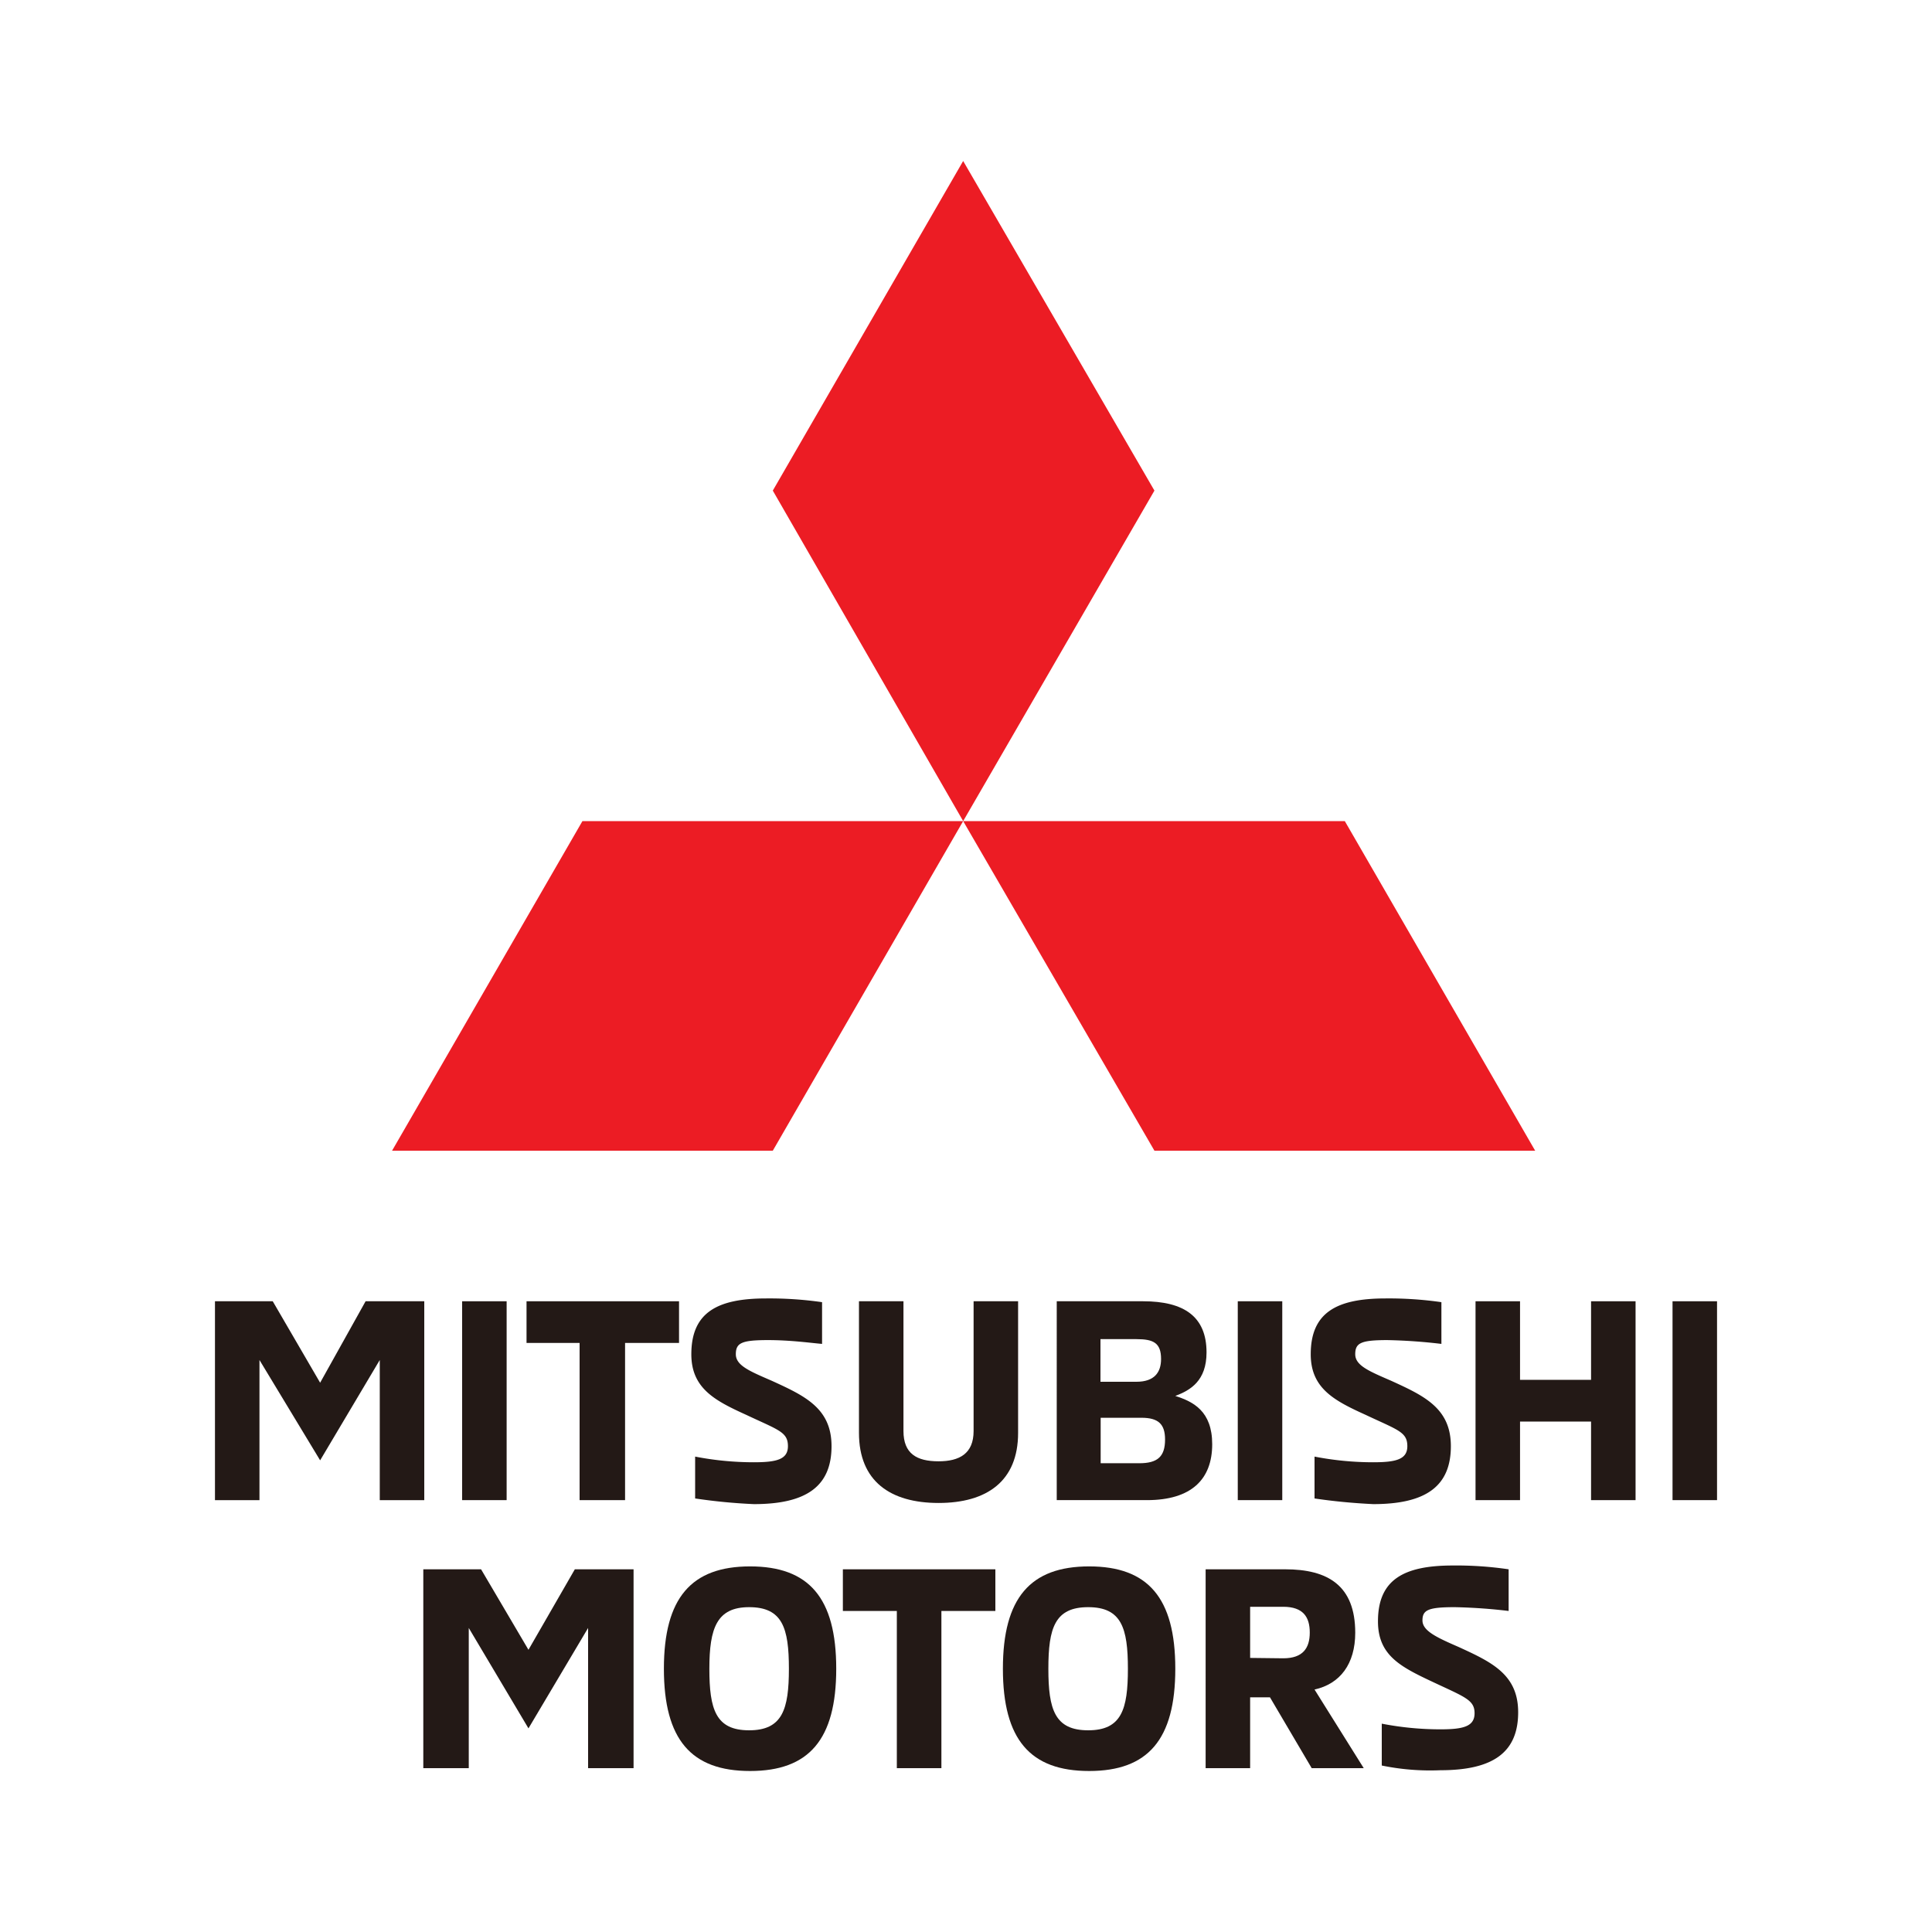<?xml version="1.0" encoding="UTF-8"?>
<svg xmlns="http://www.w3.org/2000/svg" id="Layer_1" data-name="Layer 1" viewBox="0 0 300 300">
  <defs>
    <style>.cls-1{fill:#231916;}.cls-2{fill:#ec1c24;}</style>
  </defs>
  <polygon class="cls-1" points="58.97 232.94 58.97 211.18 49.71 226.76 40.29 211.18 40.29 232.94 33.38 232.94 33.38 202.06 42.35 202.06 49.71 214.71 56.77 202.06 65.88 202.06 65.88 232.94 58.97 232.94"></polygon>
  <rect class="cls-1" x="71.76" y="202.06" width="6.91" height="30.88"></rect>
  <polygon class="cls-1" points="81.76 202.06 105.44 202.06 105.44 208.53 97.06 208.53 97.06 232.94 90 232.94 90 208.53 81.76 208.53 81.76 202.06"></polygon>
  <path class="cls-1" d="M107.94,232.65v-6.47a47.74,47.74,0,0,0,9.12.88c3.53,0,5.29-.44,5.29-2.5,0-2.21-1.47-2.5-6.47-4.86-4.85-2.2-8.53-4.11-8.53-9.41,0-6.47,4-8.67,11.62-8.67a57.49,57.49,0,0,1,8.68.58v6.48c-1.77-.15-4.86-.59-8.39-.59-4.11,0-5,.44-5,2.2s2.21,2.65,5.59,4.12c5.15,2.35,9.27,4.27,9.27,10.15,0,6.18-3.83,9-12.06,9a88.16,88.16,0,0,1-9.12-.88"></path>
  <path class="cls-1" d="M133.38,222.5V202.06h6.91v20.15c0,3.52,2.06,4.7,5.45,4.7,3.23,0,5.44-1.18,5.44-4.7V202.06h6.91V222.5c0,7.5-4.86,10.88-12.35,10.88S133.38,230,133.38,222.5"></path>
  <path class="cls-1" d="M176.91,227.21c2.8,0,4-1,4-3.68,0-2.36-1-3.38-3.67-3.38h-6.33v7.06Zm-.44-12.65c2.79,0,3.82-1.47,3.82-3.53,0-2.5-1.17-3.09-3.82-3.09h-5.59v6.62ZM164,202.06H177.5c6.32,0,9.85,2.35,9.85,7.94,0,4.41-2.5,5.88-4.85,6.76,2.79.89,5.73,2.36,5.73,7.5,0,5.45-3.23,8.68-10.14,8.68h-14V202.06Z"></path>
  <rect class="cls-1" x="192.2" y="202.06" width="6.91" height="30.88"></rect>
  <path class="cls-1" d="M204.12,232.65v-6.47a47.71,47.71,0,0,0,9.11.88c3.53,0,5.3-.44,5.3-2.5,0-2.21-1.47-2.5-6.47-4.86-4.86-2.2-8.53-4.11-8.53-9.41,0-6.47,4-8.67,11.62-8.67a57.23,57.23,0,0,1,8.67.58v6.48a83.82,83.82,0,0,0-8.38-.59c-4.12,0-5,.44-5,2.2s2.21,2.65,5.59,4.12c5.15,2.35,9.26,4.27,9.26,10.15,0,6.18-3.82,9-12.06,9-3.08-.15-6.17-.44-9.11-.88"></path>
  <polygon class="cls-1" points="247.06 232.94 247.06 220.74 236.03 220.74 236.03 232.94 229.12 232.94 229.12 202.06 236.03 202.06 236.03 214.26 247.06 214.26 247.06 202.06 253.97 202.06 253.97 232.94 247.06 232.94"></polygon>
  <rect class="cls-1" x="259.71" y="202.06" width="6.91" height="30.88"></rect>
  <polygon class="cls-1" points="91.32 274.56 91.32 252.79 82.06 268.38 72.79 252.79 72.79 274.56 65.73 274.56 65.73 243.68 74.7 243.68 82.06 256.18 89.26 243.68 98.38 243.68 98.38 274.56 91.32 274.56"></polygon>
  <path class="cls-1" d="M122.5,259.12c0-6.33-1-9.56-6.18-9.56-5,0-6.17,3.23-6.17,9.56s1,9.56,6.17,9.56,6.18-3.24,6.18-9.56m-19.41,0c0-11,4.26-15.89,13.38-15.89s13.38,4.86,13.38,15.89S125.59,275,116.47,275s-13.38-4.85-13.38-15.88"></path>
  <polygon class="cls-1" points="130.88 243.68 154.56 243.68 154.56 250.15 146.18 250.15 146.18 274.56 139.26 274.56 139.26 250.15 130.88 250.15 130.88 243.68"></polygon>
  <path class="cls-1" d="M175.14,259.12c0-6.33-1-9.56-6.17-9.56s-6.18,3.23-6.18,9.56,1,9.56,6.18,9.56,6.17-3.24,6.17-9.56m-19.41,0c0-11,4.27-15.89,13.39-15.89s13.38,4.86,13.38,15.89S178.23,275,169.12,275s-13.39-4.85-13.39-15.88"></path>
  <path class="cls-1" d="M199.26,257.5c3.09,0,4.12-1.62,4.12-4s-1-4-4.12-4h-5.14v7.94Zm-12.2-13.82h12.5c6.61,0,10.88,2.5,10.88,9.85,0,4.85-2.35,7.94-6.32,8.82l7.64,12.21h-8.08l-6.48-11h-3.08v11h-6.91V243.68Z"></path>
  <path class="cls-1" d="M214.56,274.12v-6.47a47.71,47.71,0,0,0,9.11.88c3.54,0,5.3-.44,5.3-2.5s-1.47-2.5-6.47-4.85-8.53-4.12-8.53-9.42c0-6.47,4-8.67,11.62-8.67a55.64,55.64,0,0,1,8.67.59v6.47a83.82,83.82,0,0,0-8.38-.59c-4.12,0-5,.44-5,2.06s2.21,2.64,5.59,4.11c5.15,2.36,9.27,4.27,9.27,10.15,0,6.18-3.83,9-12.07,9a37.32,37.32,0,0,1-9.11-.73"></path>
  <polygon class="cls-2" points="179.26 76.18 149.56 25 120 76.18 149.56 127.5 179.26 76.18"></polygon>
  <polygon class="cls-2" points="179.26 178.68 238.38 178.68 208.82 127.5 149.56 127.5 179.26 178.68"></polygon>
  <polygon class="cls-2" points="120 178.68 60.88 178.68 90.44 127.5 149.56 127.5 120 178.68"></polygon>
</svg>
